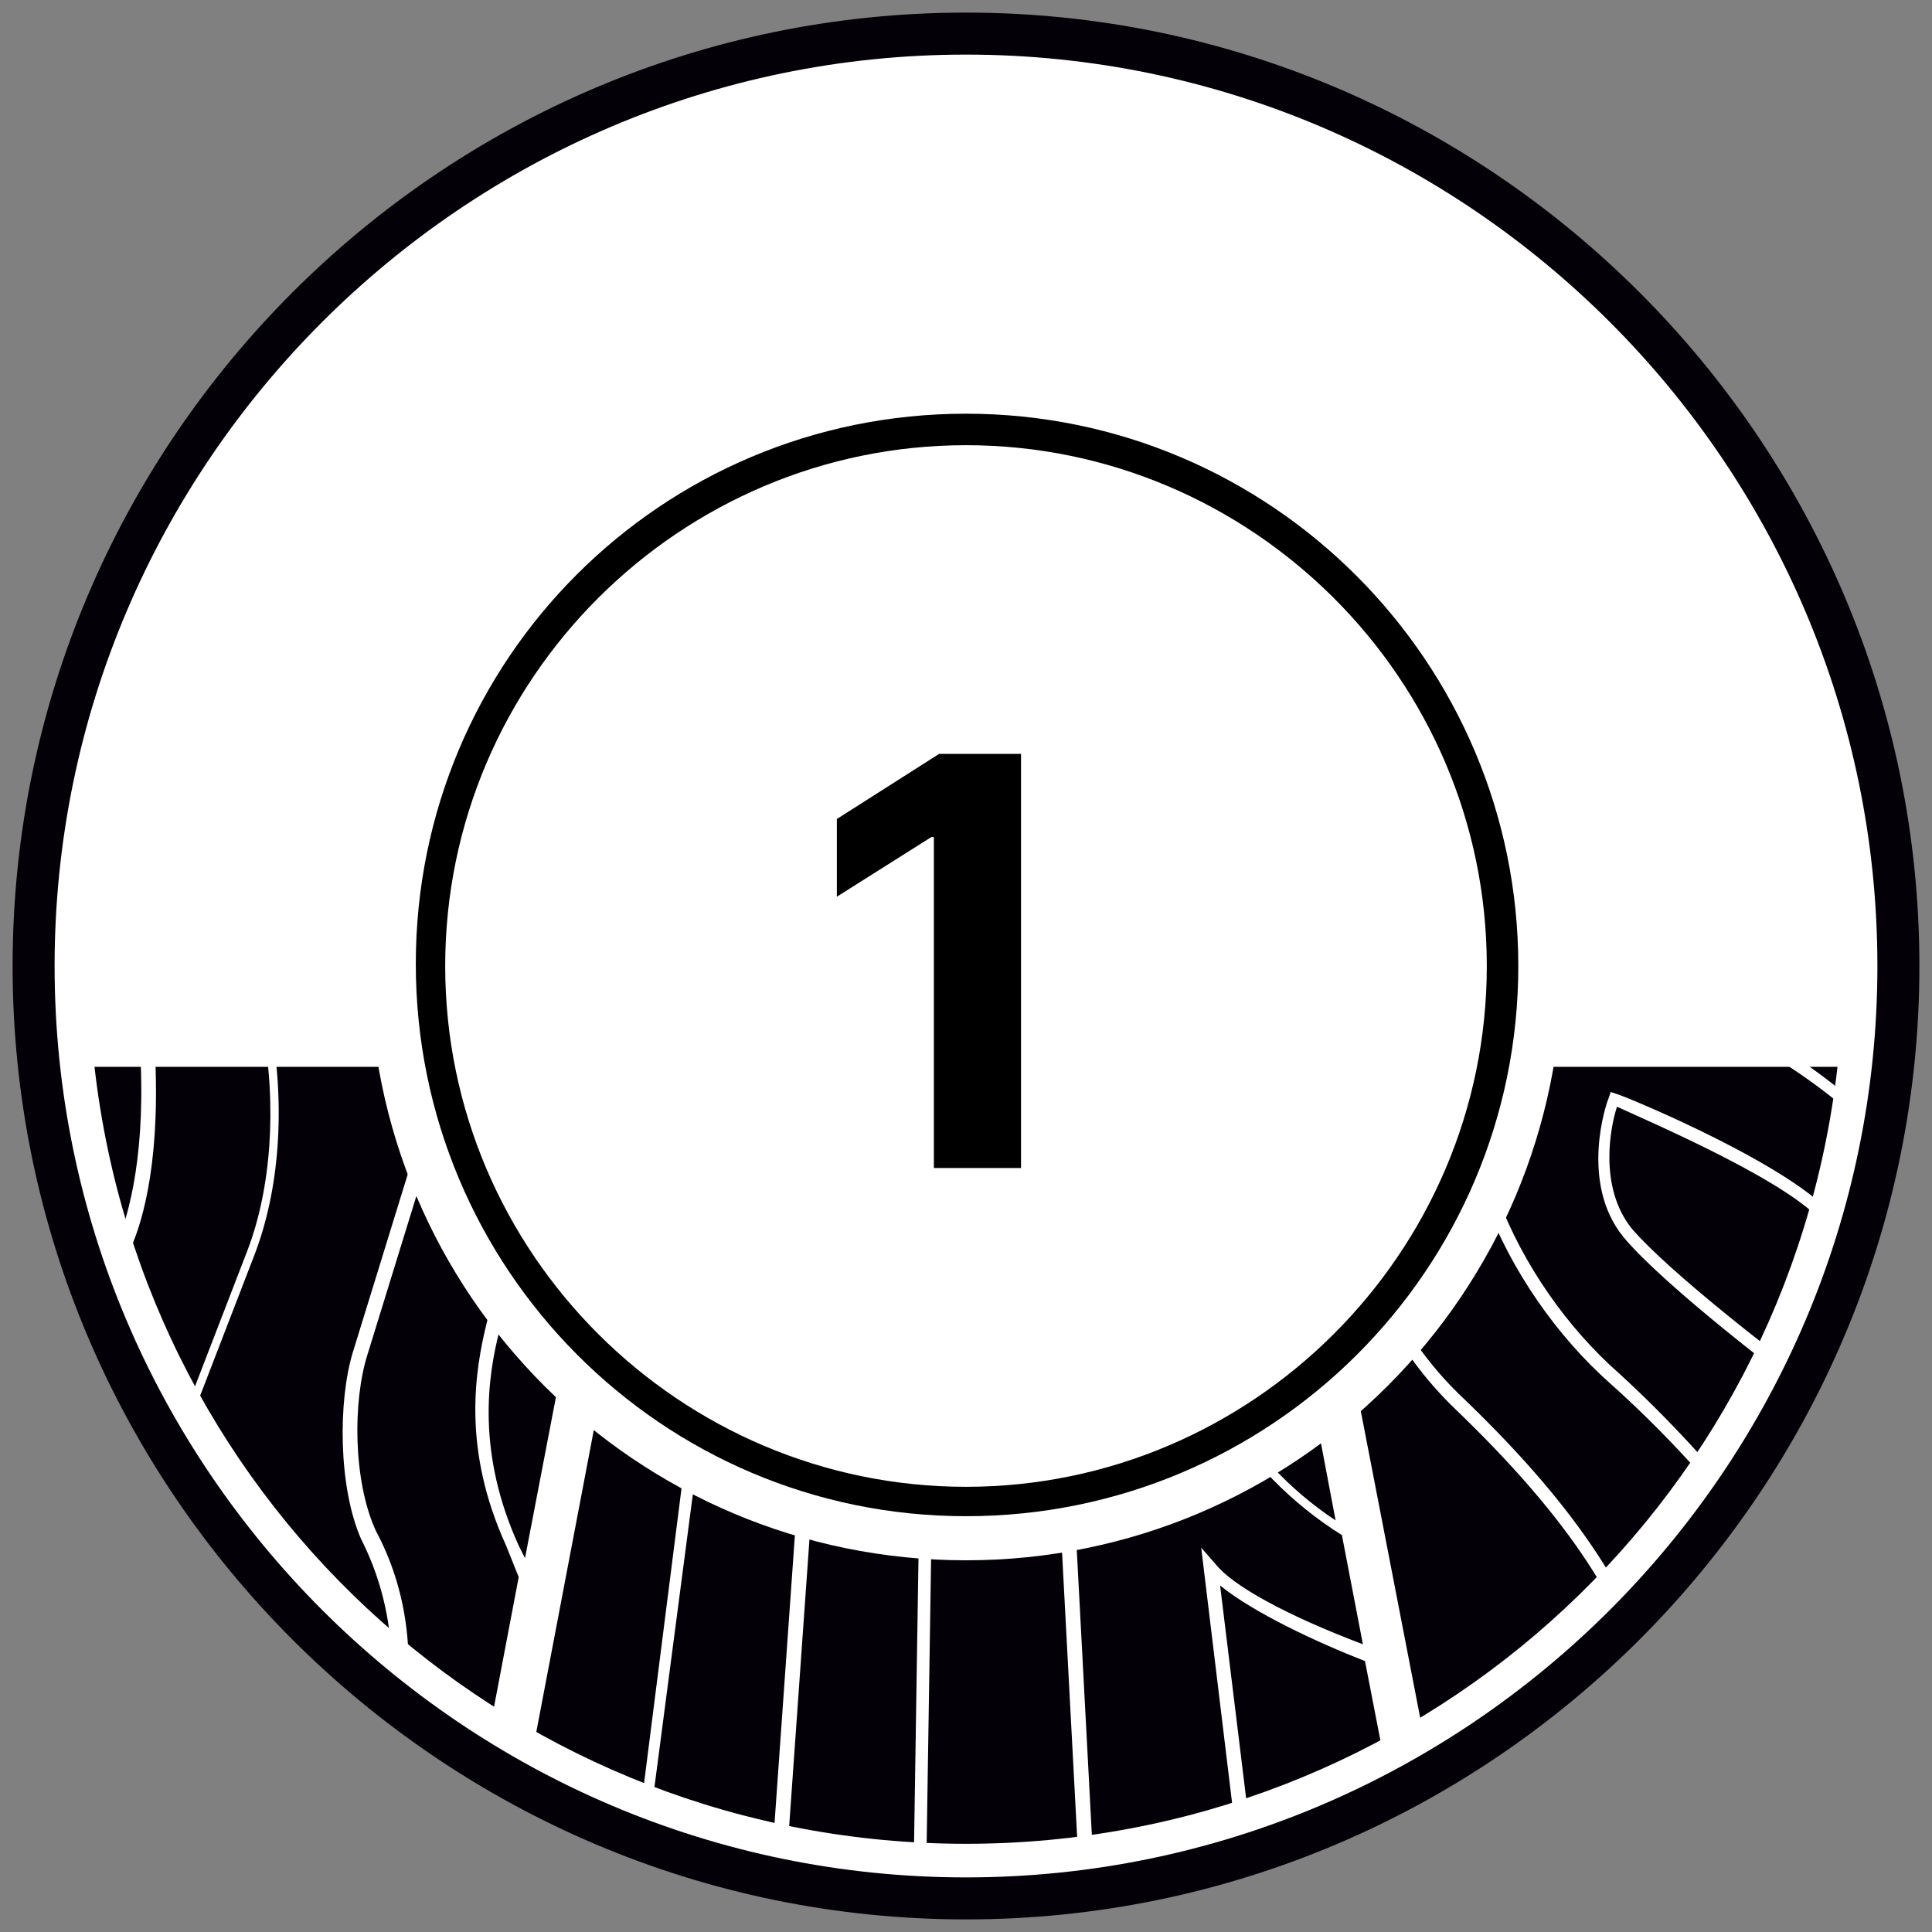 
<svg id="1" xmlns="http://www.w3.org/2000/svg" version="1.1" xmlns:xlink="http://www.w3.org/1999/xlink" viewBox="0 0 92 92">
  <rect x="0" y="0" width="92" height="92" fill="#808080" stroke="none"/>
  <!-- Generator: Adobe Illustrator 29.6.1, SVG Export Plug-In . SVG Version: 2.1.1 Build 9)  -->
  <defs>
    <clipPath id="clippath">
      <path d="M87.8,50.5c-2.2,21.1-20.1,37.6-41.8,37.6S6.4,71.7,4.2,50.6h83.6v-.1Z" style="fill: none;"/>
    </clipPath>
    <clipPath id="clippath-1">
      <path d="M87.8,50.5c-2.2,21.1-20.1,37.6-41.8,37.6S6.4,71.7,4.2,50.6h83.6v-.1Z" style="fill: none;"/>
    </clipPath>
    <clipPath id="clippath-2">
      <path d="M87.8,50.5c-2.2,21.1-20.1,37.6-41.8,37.6S6.4,71.7,4.2,50.6h83.6v-.1Z" style="fill: none;"/>
    </clipPath>
    <clipPath id="clippath-3">
      <path d="M87.8,50.5c-2.2,21.1-20.1,37.6-41.8,37.6S6.4,71.7,4.2,50.6h83.6v-.1Z" style="fill: none;"/>
    </clipPath>
    <clipPath id="clippath-4">
      <path d="M87.8,50.5c-2.2,21.1-20.1,37.6-41.8,37.6S6.4,71.7,4.2,50.6h83.6v-.1Z" style="fill: none;"/>
    </clipPath>
    <clipPath id="clippath-5">
      <path d="M87.8,50.5c-2.2,21.1-20.1,37.6-41.8,37.6S6.4,71.7,4.2,50.6h83.6v-.1Z" style="fill: none;"/>
    </clipPath>
    <clipPath id="clippath-6">
      <path d="M87.8,50.5c-2.2,21.1-20.1,37.6-41.8,37.6S6.4,71.7,4.2,50.6h83.6v-.1Z" style="fill: none;"/>
    </clipPath>
    <clipPath id="clippath-7">
      <path d="M87.8,50.5c-2.2,21.1-20.1,37.6-41.8,37.6S6.4,71.7,4.2,50.6h83.6v-.1Z" style="fill: none;"/>
    </clipPath>
    <clipPath id="clippath-8">
      <path d="M87.8,50.5c-2.2,21.1-20.1,37.6-41.8,37.6S6.4,71.7,4.2,50.6h83.6v-.1Z" style="fill: none;"/>
    </clipPath>
    <clipPath id="clippath-9">
      <path d="M87.8,50.5c-2.2,21.1-20.1,37.6-41.8,37.6S6.4,71.7,4.2,50.6h83.6v-.1Z" style="fill: none;"/>
    </clipPath>
    <clipPath id="clippath-10">
      <path d="M87.8,50.5c-2.2,21.1-20.1,37.6-41.8,37.6S6.4,71.7,4.2,50.6h83.6v-.1Z" style="fill: none;"/>
    </clipPath>
    <clipPath id="clippath-11">
      <path d="M87.8,50.5c-2.2,21.1-20.1,37.6-41.8,37.6S6.4,71.7,4.2,50.6h83.6v-.1Z" style="fill: none;"/>
    </clipPath>
    <clipPath id="clippath-12">
      <path d="M87.8,50.5c-2.2,21.1-20.1,37.6-41.8,37.6S6.4,71.7,4.2,50.6h83.6v-.1Z" style="fill: none;"/>
    </clipPath>
    <clipPath id="clippath-13">
      <path d="M87.8,50.5c-2.2,21.1-20.1,37.6-41.8,37.6S6.4,71.7,4.2,50.6h83.6v-.1Z" style="fill: none;"/>
    </clipPath>
    <clipPath id="clippath-14">
      <path d="M87.8,50.5c-2.2,21.1-20.1,37.6-41.8,37.6S6.4,71.7,4.2,50.6h83.6v-.1Z" style="fill: none;"/>
    </clipPath>
    <clipPath id="clippath-15">
      <path d="M87.8,50.5c-2.2,21.1-20.1,37.6-41.8,37.6S6.4,71.7,4.2,50.6h83.6v-.1Z" style="fill: none;"/>
    </clipPath>
    <clipPath id="clippath-16">
      <path d="M87.8,50.5c-2.2,21.1-20.1,37.6-41.8,37.6S6.4,71.7,4.2,50.6h83.6v-.1Z" style="fill: none;"/>
    </clipPath>
    <clipPath id="clippath-17">
      <path d="M87.8,50.5c-2.2,21.1-20.1,37.6-41.8,37.6S6.4,71.7,4.2,50.6h83.6v-.1Z" style="fill: none;"/>
    </clipPath>
  </defs>
  <g>
    <circle cx="46" cy="46" r="44.4" style="fill: #fff;"/>
    <path d="M46,91.4C21,91.4.6,71,.6,46S21,.6,46,.6s45.4,20.4,45.4,45.4-20.4,45.4-45.4,45.4ZM46,2.6C22.1,2.6,2.6,22.1,2.6,46s19.5,43.4,43.4,43.4,43.4-19.5,43.4-43.4S69.9,2.6,46,2.6Z" style="fill: #040007;"/>
    <g>
      <g style="clip-path: url(#clippath);">
        <path d="M83.9,45h0c-.3-.2-.6-.4-.6-.5-1.7-1.2-3.3-3.2-4.3-5.2-.3-.5-.6-1.2-.9-1.8-.4-.8-1.7-3.3-2.5-4.9h-3.7c.2.5.2.4,1.9,4.4l1.4,3.3c1.2,2.8,4.7,6.4,8.9,9.1,1.4.9,2.7,1.8,3.9,2.8h0c1.9,1.5,3.6,3.2,4.9,4.9l-5.5-9.6c-1.1-.8-2.6-1.9-3.5-2.5" style="fill: #040007;"/>
      </g>
      <g style="clip-path: url(#clippath-1);">
        <path d="M53.2,44.4h0c-.2,1.2-.8,2.4-1.4,3.6-.8,1.7-1.7,3.5-1.6,5.5l1.9,35.9h7l-1.9-15.7.7.8c.8,1,3.3,2.4,7,3.8l-1-5.2c-4.8-3-8.1-8.3-8.7-14.4-.6-5.4.7-10.8,3.2-14.1-2.3-11.8-1.9-9.7-2.3-12h-3.1c.3,3.3.7,8.6.2,11.8" style="fill: #040007;"/>
      </g>
      <g style="clip-path: url(#clippath-2);">
        <path d="M49.2,32.6h0c-.1,1.7.4,2.1-.3,5.8-.4,2.2-.9,4.3-1.4,6.5-.2.7-.5,1.1-1.1,1.2h-.2c-.6,0-1.1-.4-1.5-1-2.2-3.8-4-8.1-2.8-12.3v-.1h-3.7c-1,5.2-.7,9.5,2.6,13.7,3.5,4.2,3.9,8.7,3.8,11l-.5,32.1h7.3l-1.9-35.8c-.1-2.2.8-4,1.7-5.8.6-1.2,1.2-2.3,1.3-3.5.5-3.2.1-8.5-.2-11.7h-3.1v-.1Z" style="fill: #040007;"/>
      </g>
      <g style="clip-path: url(#clippath-3);">
        <path d="M33.2,42.4h0c.5,2.8,2,5.8,4.4,8.9,1.6,2.1,2.1,6.2,1.9,8.5l-2.1,29.7h6.1l.5-32.2c.1-2.2-.3-6.6-3.7-10.6-3.4-4.3-3.8-8.8-2.8-14.1h-2.4c-.5,2.4-.1.5-1.9,9.8" style="fill: #040007;"/>
      </g>
      <g style="clip-path: url(#clippath-4);">
        <path d="M31,32.6h0c-1.2,4.4-4.1,10.5-5.9,13-2,2.7-3.5,5.7-4.3,8.2l-3.3,10.7c-.7,2.2-.7,6,.4,8.4,3,5.6,1.3,12.4-2,16.4h6.1l2.7-14.2c-.2-.5-.4-1-.6-1.5-2.1-4.6-1.5-8.3-.9-10.7l1.6-6.6c.8-3.2,3.4-7.9,5.8-11.6h0c2.3-12.1,1.9-9.9,2.4-12.3h-2v.2Z" style="fill: #040007;"/>
      </g>
      <g style="clip-path: url(#clippath-5);">
        <path d="M7.3,89.4h0c3.3-4.4,4.4-9,3-13-5.9,4.3-8.6,8.3-8.6,13h5.6Z" style="fill: #040007;"/>
      </g>
      <g style="clip-path: url(#clippath-6);">
        <path d="M13.8,32.6h0c-.8,1.4-2.6,4.5-4.1,8h0c-1.4,3.4-2.5,7.1-2.3,10,.2,5.1-.7,7.9-1.3,9.1-.2.4-.4,1-.7,1.7-1.1,2.9-3,7.7-5.7,10.3-5.4,5.3-10.4,10.6-11.7,17.7h7c-.2-4.8,1.7-8.8,6.1-12.9,2.6-2.3,7-7.3,8-10l2.7-7c1.1-2.9,1.4-6.8.7-10.6-.8-4.3,2.7-12.5,5-16.3,0,0-3.7,0-3.7,0Z" style="fill: #040007;"/>
      </g>
      <g style="clip-path: url(#clippath-7);">
        <path d="M16.8,64.4h0l3.3-10.7c.8-2.6,2.4-5.7,4.4-8.4,2-2.6,4.7-8.8,5.8-12.7h-3.3c-.4,1.5-1.1,2.5-1.7,3.4-.2.3-.4.5-.6.8-.4.6-.7,1.3-1,1.9-.7,1.5-1.4,3.1-2.2,4.6-.2.5-.8,1.1-1.5,1.1h-.2c-.3-.1-.4-.2-.5-.3-1.7-1.7-2-4-.9-6.5.1-.3.3-.6.4-.9l.6-1.2c.4-.9.4-1.6,1.2-2.9h-2.6c-2.8,4.6-5.8,12.5-5.1,16.2.7,4,.4,7.9-.8,11l-2.7,7c-1,2.8-5.5,7.9-8.2,10.2-4.3,4-6.1,7.7-5.9,12.4H.9c0-5,2.9-9.2,9.2-13.7l.3-.2.1.4c1.7,4.1.7,9-2.7,13.6h7.2c3.3-3.8,5.1-10.5,2.2-16.2-1.1-2.5-1.1-6.6-.4-8.9" style="fill: #040007;"/>
      </g>
      <g style="clip-path: url(#clippath-8);">
        <path d="M31.2,52.8h0c1.6,2.6,3.4,6.2,2.6,12.2l-3.2,24.4h6.1l2.1-29.7c.2-2.2-.3-6.1-1.8-8-2.1-2.7-3.5-5.3-4.2-7.8l-1.6,8.9Z" style="fill: #040007;"/>
      </g>
      <g style="clip-path: url(#clippath-9);">
        <path d="M30.3,46.6h0c-2.2,3.4-4.2,7.4-4.9,10.1l-1.6,6.6c-.6,2.3-1.1,5.9.9,10.3.1.2.2.4.3.6l5.3-27.6Z" style="fill: #040007;"/>
      </g>
      <g style="clip-path: url(#clippath-10);">
        <path d="M30.1,89.4h0l3.1-24.4c.7-5.4-.7-8.7-2.2-11.2l-6.8,35.7h5.9v-.1Z" style="fill: #040007;"/>
      </g>
      <g style="clip-path: url(#clippath-11);">
        <path d="M58.5,45.5h0c-2.2,3.2-3.3,8.2-2.8,13.3.6,5.7,3.5,10.7,7.9,13.6l-5.1-26.9Z" style="fill: #040007;"/>
      </g>
      <g style="clip-path: url(#clippath-12);">
        <path d="M67,89.4h0l-2-10.3c-2.3-.9-5.3-2.3-6.9-3.6l1.7,13.9h7.2Z" style="fill: #040007;"/>
      </g>
      <g style="clip-path: url(#clippath-13);">
        <path d="M63.2,32.6h0c.7,2.4.2.7,2.5,8.5.9,3,.5,6.6-.4,8.4-2.3,5.1-.5,12.5,4.4,17.1,5.2,5,7.9,9.1,9.3,13.5l2.9,9.3h9.1l-4-10.3c-1.4-3.6-5.6-9-10.3-13.2-5.1-4.5-8.8-12.6-6.2-18.5.7-1.6.4-4.7-.3-6.5-2.8-7.6-2.2-5.9-3.1-8.3,0,0-3.9,0-3.9,0Z" style="fill: #040007;"/>
      </g>
      <g style="clip-path: url(#clippath-14);">
        <path d="M67.8,32.6h0c.9,2.4.3.7,3,8.1.7,2,1,5.2.3,7-2.5,5.6,1.1,13.4,6,17.7,4.7,4.3,9,9.8,10.4,13.4l4.1,10.5h9.3l-6.6-13.7c-1.4-2.9-1.3-5.5.4-7.7,1.6-2,.9-4.9-.2-7.3-1.3-2.5-3.5-5.1-5.7-7-1.5-1.4-3.3-2.7-5.2-3.8-4.4-2.8-7.9-6.4-9.2-9.4l-1.4-3.3c-.2-.5-2-4.6-2-4.6h-3.2v.1Z" style="fill: #040007;"/>
      </g>
      <g style="clip-path: url(#clippath-15);">
        <path d="M1.3,51.5h0c-.1.4-.1.9-.2,1.4-.1,1.1-.3,2.3-.5,3.4-.3,2-.8,4-1.7,5.7-.6,1.1-1,2-1.5,2.9-1.5,3.1-2.5,5.1-5.3,7.7-.8.7-1.5,1.4-2.2,2.1-5,5-8.2,9.4-8.7,14.7h6.1c1.3-7.4,6.6-13,11.9-18.1,2.7-2.6,4.5-7.3,5.6-10.1.3-.8.5-1.4.7-1.8.5-1.2,1.4-3.9,1.2-8.8-.2-2,.3-4.4,1-6.8h0c1.5-4.6,4.1-9.2,5.3-11.2h-.9L1.3,51.5Z" style="fill: #040007;"/>
      </g>
      <g style="clip-path: url(#clippath-16);">
        <path d="M63.6,61h0l5.5,28.4h12.1l-2.8-9.1c-1.3-4.3-4-8.3-9.1-13.2-5-4.8-6.9-12.5-4.5-17.8.8-1.8,1.2-5.2.3-8-2.3-8-1.8-6.3-2.5-8.7h-4.5c.5,2.6-.3-1.7,5.5,28.4" style="fill: #040007;"/>
      </g>
      <g style="clip-path: url(#clippath-17);">
        <path d="M86,66.3l-.3-.2c-.3-.2-6.4-4.8-8.4-7.2-2.1-2.6-.8-6.4-.7-6.6l.1-.3.3.1c.4.1,9.1,3.7,10.6,6.2,1.5,2.6-1.2,7.5-1.4,7.7l-.2.3ZM77,52.7c-.3.9-.9,3.8.7,5.8,1.8,2.1,6.9,6,8.1,6.9.6-1.1,2.4-4.9,1.2-6.9-1.2-2-8.5-5.1-10-5.8Z" style="fill: #fff;"/>
      </g>
    </g>
    <path d="M46,88.4c-21.7,0-39.8-16.2-42.1-37.8v-.3h84.3v.3c-2.4,21.5-20.5,37.8-42.2,37.8ZM4.5,50.8c2.4,21.1,20.2,37,41.5,37s39.1-15.9,41.5-37c0,0-83,0-83,0Z" style="fill: #fff;"/>
    <path d="M46,17.5c15.7,0,28.4,12.7,28.4,28.4s-12.7,28.4-28.4,28.4-28.4-12.7-28.4-28.4,12.7-28.4,28.4-28.4" style="fill: #fff; fill-rule: evenodd;"/>
    <circle cx="46" cy="46" r="25.5" style="fill: #fff;"/>
    <path d="M46,72.2c-14.5,0-26.2-11.8-26.2-26.3s11.7-26.2,26.2-26.2,26.3,11.8,26.3,26.3-11.8,26.2-26.3,26.2ZM46,21.2c-13.6,0-24.8,11.1-24.8,24.8s11.2,24.8,24.8,24.8,24.8-11.1,24.8-24.8-11.2-24.8-24.8-24.8Z"/>
  </g>
  <path d="M48.62,35.91v19.71h-4.15v-15.76h-.12l-4.5,2.84v-3.7l4.87-3.1h3.9Z"/>
</svg>